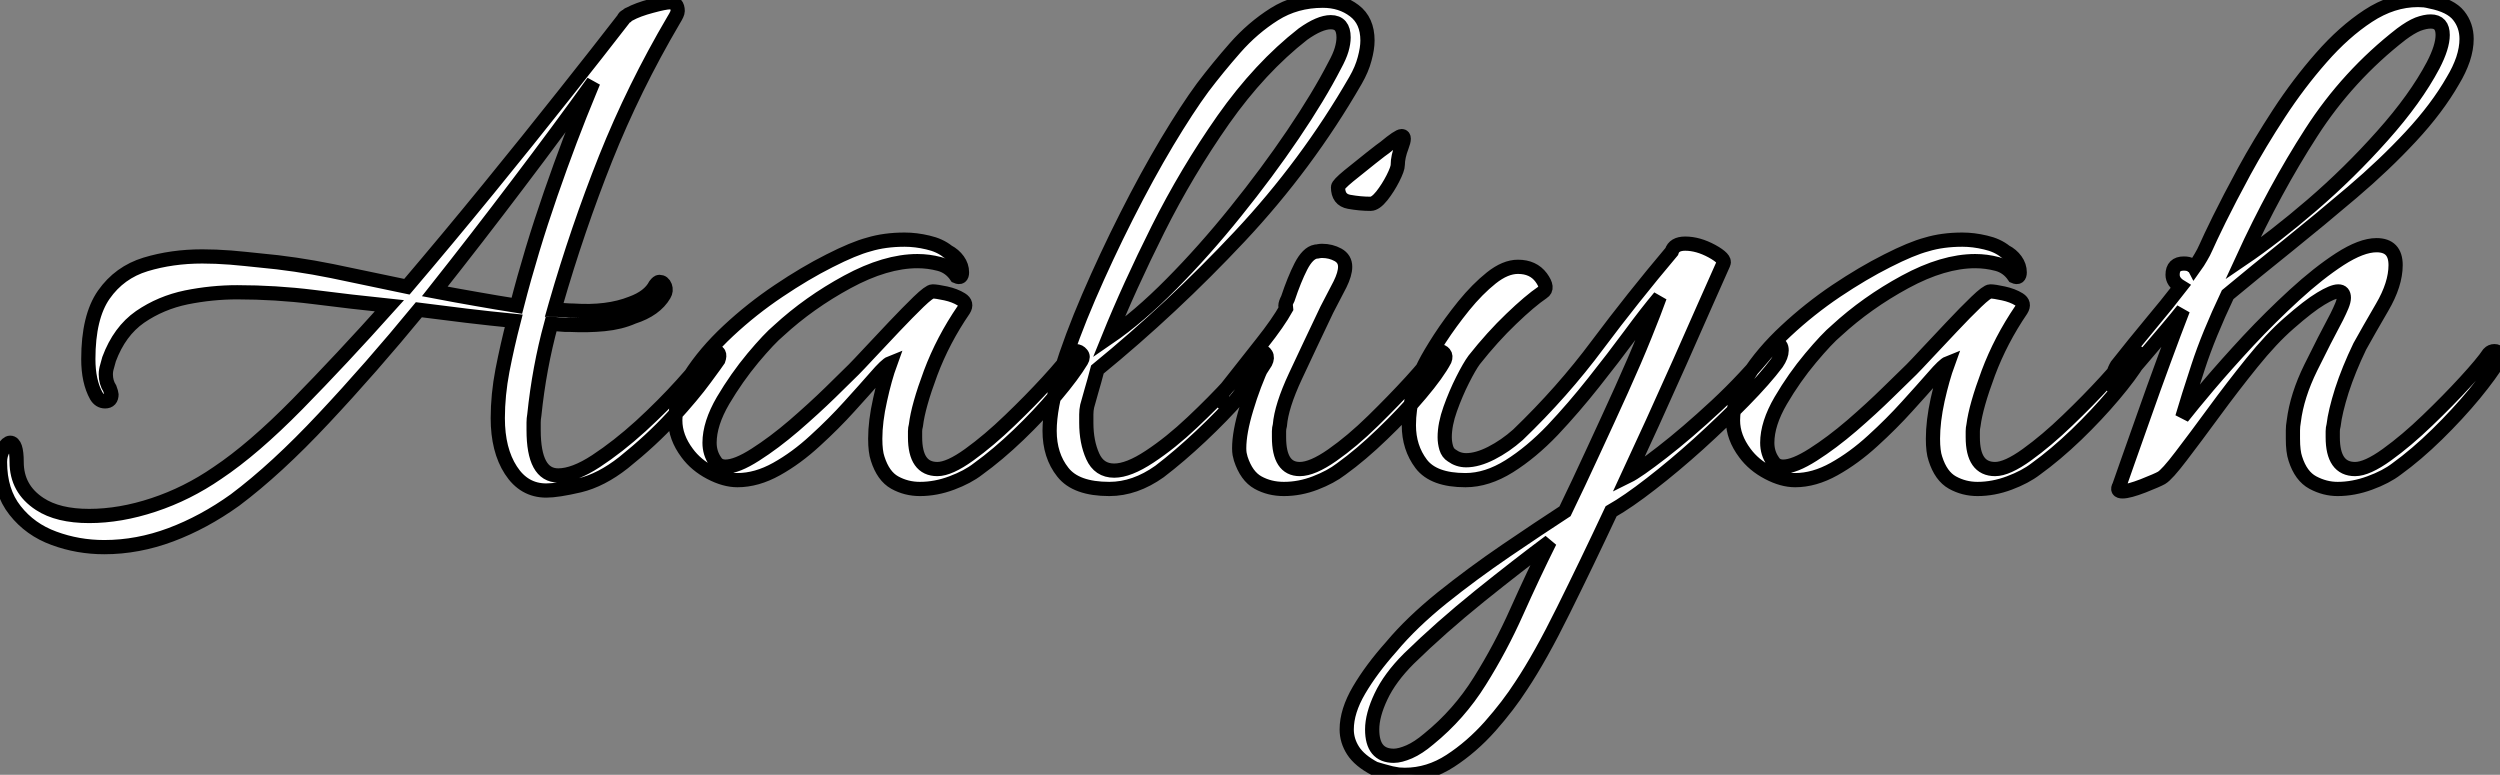 <?xml version="1.0" standalone="no"?>
<svg xmlns="http://www.w3.org/2000/svg" viewBox="0.62 -33.82 175.78 54.48"><rect x="0.62" y="-33.82" width="175.78" height="54.48" fill="#808080" stroke="none"/><path d="M7.95 4.65L7.95 4.65Q6.10 4.65 4.42 4.03Q2.74 3.42 1.68 2.07Q0.62 0.73 0.62-1.34L0.62-1.34Q0.62-1.85 0.87-2.27Q1.12-2.69 1.34-2.69L1.34-2.69Q1.79-2.69 1.79-1.34L1.79-1.34Q1.79 0.56 3.42 1.62L3.42 1.62Q4.70 2.46 6.89 2.46L6.89 2.46Q9.07 2.46 11.42 1.68Q13.78 0.90 15.90-0.56L15.90-0.56Q18.42-2.24 21.53-5.40Q24.64-8.57 28-12.32L28-12.32Q25.31-12.60 22.65-12.94Q19.99-13.27 17.30-13.27L17.30-13.27Q15.51-13.27 13.72-12.91Q11.93-12.54 10.47-11.54Q9.02-10.53 8.29-8.57L8.29-8.57Q8.23-8.34 8.15-8.06Q8.06-7.78 8.06-7.50L8.06-7.50Q8.06-6.94 8.34-6.50L8.34-6.50Q8.46-6.16 8.46-6.10L8.46-6.10Q8.46-5.60 8.01-5.60L8.01-5.60Q7.62-5.60 7.39-5.99L7.39-5.99Q6.83-7 6.83-8.57L6.83-8.57Q6.83-11.54 7.92-13.10Q9.02-14.67 10.86-15.23Q12.71-15.79 14.84-15.79L14.84-15.79Q15.79-15.79 16.83-15.71Q17.86-15.62 18.87-15.51L18.87-15.51Q21.34-15.29 23.97-14.76Q26.60-14.22 29.23-13.66L29.23-13.66Q32.14-17.08 34.97-20.55Q37.80-24.02 40.26-27.13Q42.73-30.24 44.46-32.48L44.46-32.48Q44.52-32.65 44.69-32.70L44.69-32.70Q44.80-32.82 44.86-32.82L44.86-32.82Q45.47-33.15 46.42-33.40Q47.38-33.66 47.71-33.66L47.71-33.66Q48.27-33.66 48.27-33.04L48.27-33.04Q48.27-32.87 47.99-32.42L47.99-32.42Q45.19-27.66 43.20-22.68Q41.22-17.70 39.70-12.43L39.70-12.43L39.59-12.04Q39.93-12.04 40.29-12.01Q40.66-11.98 40.94-11.98L40.94-11.98Q43.34-11.82 45.02-12.49L45.02-12.49Q46.26-12.94 46.70-13.78L46.70-13.78Q46.87-14 46.98-14L46.98-14Q47.26-14 47.38-13.69Q47.49-13.38 47.32-13.10L47.32-13.10Q46.70-12.04 45.14-11.54L45.14-11.54Q44.24-11.14 43.09-11.03Q41.94-10.92 40.71-10.98L40.71-10.98L40.38-10.98L39.70-11.03L39.37-11.03Q38.53-7.95 38.19-4.65L38.19-4.65Q38.14-4.37 38.14-4.12Q38.14-3.86 38.14-3.58L38.14-3.58Q38.14-0.39 39.87-0.39L39.87-0.39Q40.99-0.39 42.53-1.40Q44.07-2.41 45.67-3.86Q47.26-5.32 48.55-6.75Q49.84-8.18 50.46-9.02L50.46-9.02Q50.57-9.13 50.79-9.13L50.79-9.13Q51.35-9.13 51.13-8.51L51.13-8.51Q51.02-8.34 50.18-7.20Q49.34-6.05 47.88-4.45Q46.42-2.86 44.46-1.29L44.46-1.29Q42.90-0.06 41.36 0.31Q39.82 0.67 39.03 0.67L39.03 0.67Q37.46 0.67 36.54-0.76Q35.62-2.18 35.62-4.42L35.62-4.42Q35.62-6.05 35.95-7.78Q36.29-9.52 36.74-11.26L36.74-11.26Q35.11-11.42 33.43-11.62Q31.75-11.82 30.07-12.04L30.07-12.04Q26.71-7.95 23.38-4.40Q20.05-0.84 17.14 1.34L17.14 1.34Q14.95 2.91 12.63 3.78Q10.30 4.65 7.95 4.65ZM36.96-12.32L36.96-12.32Q37.97-16.24 39.34-20.19Q40.71-24.14 42.06-27.38L42.06-27.38L42.34-28.06Q39.93-24.70 37.04-20.89Q34.16-17.08 31.19-13.33L31.19-13.33Q32.65-13.05 34.10-12.80Q35.56-12.54 36.96-12.32ZM65.30 0.56L65.30 0.56Q64.34 0.56 63.53 0.11Q62.72-0.34 62.33-1.57L62.33-1.57Q62.16-2.07 62.16-2.97L62.16-2.97Q62.16-4.20 62.50-5.71Q62.83-7.22 63.22-8.29L63.22-8.29Q62.94-8.18 62.19-7.31Q61.43-6.44 60.34-5.24Q59.25-4.03 57.93-2.83Q56.62-1.62 55.22-0.84Q53.82-0.06 52.47-0.06L52.47-0.06Q51.58-0.06 50.57-0.59Q49.56-1.12 48.94-1.96L48.94-1.96Q48.10-3.08 48.10-4.26L48.10-4.26Q48.10-5.77 49.14-7.39Q50.18-9.02 51.83-10.56Q53.48-12.10 55.36-13.36Q57.23-14.62 58.94-15.48Q60.65-16.35 61.71-16.63L61.71-16.63Q62.83-16.97 64.23-16.97L64.23-16.97Q65.02-16.97 65.86-16.77Q66.70-16.58 67.26-16.13L67.26-16.13Q67.70-15.90 67.98-15.51Q68.26-15.12 68.26-14.67L68.26-14.67Q68.26-14.22 67.87-14.39L67.87-14.39Q67.42-15.06 66.67-15.26Q65.91-15.46 65.13-15.46L65.13-15.46Q62.89-15.46 60.20-14Q57.51-12.54 55.38-10.58L55.38-10.58Q54.71-10.02 53.56-8.65Q52.42-7.28 51.46-5.66Q50.51-4.03 50.51-2.69L50.51-2.69Q50.51-1.96 50.90-1.40L50.90-1.40Q51.13-1.01 51.63-1.01L51.63-1.01Q52.42-1.01 53.73-1.85Q55.05-2.69 56.45-3.89Q57.85-5.10 59.00-6.22Q60.14-7.34 60.65-7.84L60.65-7.84Q60.93-8.12 61.74-8.99Q62.55-9.86 63.50-10.86Q64.46-11.87 65.21-12.60Q65.97-13.33 66.19-13.33L66.19-13.33Q66.47-13.33 67.12-13.19Q67.76-13.05 68.21-12.77Q68.66-12.49 68.38-12.04L68.38-12.04Q66.92-9.91 66.05-7.59Q65.18-5.26 65.02-3.92L65.02-3.92Q64.96-3.70 64.96-3.50Q64.96-3.30 64.96-3.08L64.96-3.08Q64.96-0.84 66.53-0.84L66.53-0.84Q67.37-0.84 68.77-1.85Q70.17-2.86 71.62-4.26Q73.08-5.66 74.28-6.97Q75.49-8.29 75.94-8.96L75.94-8.96Q76.10-9.13 76.27-9.13L76.27-9.13Q76.50-9.13 76.66-8.93Q76.83-8.74 76.66-8.46L76.66-8.46Q76.05-7.45 74.87-6.05Q73.70-4.65 72.24-3.25Q70.78-1.85 69.38-0.84L69.38-0.84Q68.66-0.28 67.54 0.14Q66.42 0.56 65.30 0.56ZM78.62 0.56L78.62 0.56Q76.27 0.56 75.35-0.62Q74.42-1.79 74.42-3.53L74.42-3.53Q74.42-5.15 75.18-7.62Q75.94-10.08 77.17-12.94Q78.40-15.79 79.83-18.62Q81.26-21.45 82.68-23.83Q84.11-26.21 85.18-27.66L85.18-27.66Q86.24-29.06 87.47-30.46Q88.70-31.86 90.22-32.82Q91.73-33.77 93.63-33.77L93.63-33.77Q94.92-33.77 95.84-33.07Q96.77-32.37 96.77-30.97L96.77-30.97Q96.77-30.41 96.57-29.68Q96.38-28.95 95.93-28.17L95.93-28.17Q92.51-22.23 87.78-17.19Q83.05-12.15 77.78-7.84L77.78-7.84Q77.56-7 77.36-6.33Q77.17-5.66 77.06-5.26L77.06-5.26Q77.00-4.98 77.00-4.68Q77.00-4.37 77.00-4.09L77.00-4.09Q77.00-2.74 77.45-1.74Q77.90-0.73 78.96-0.73L78.96-0.73Q79.97-0.73 81.45-1.71Q82.94-2.69 84.45-4.12Q85.96-5.54 87.19-6.89Q88.42-8.23 88.93-8.96L88.93-8.96Q89.10-9.13 89.26-9.13L89.26-9.13Q89.49-9.13 89.63-8.90Q89.77-8.68 89.60-8.34L89.60-8.34Q89.04-7.39 87.81-5.99Q86.58-4.59 85.06-3.16Q83.55-1.74 82.15-0.67L82.15-0.67Q80.42 0.56 78.62 0.56ZM78.57-10.08L78.57-10.08Q80.70-11.54 82.99-13.86Q85.29-16.18 87.50-18.93Q89.71-21.67 91.53-24.36Q93.35-27.05 94.47-29.23L94.47-29.23Q94.81-29.85 94.95-30.32Q95.09-30.80 95.09-31.19L95.09-31.19Q95.09-32.26 94.19-32.26L94.19-32.26Q93.41-32.26 92.23-31.42L92.23-31.42Q89.21-29.06 86.63-25.40Q84.06-21.73 82.04-17.70Q80.02-13.66 78.57-10.08ZM96.99-19.49L96.99-19.49Q96.26-19.49 95.48-19.63Q94.70-19.77 94.70-20.66L94.70-20.66Q94.70-20.83 95.45-21.45Q96.21-22.06 97.02-22.71Q97.83-23.35 98.00-23.46L98.00-23.46Q98.95-24.25 99.18-24.25L99.18-24.25Q99.46-24.25 99.18-23.52Q98.90-22.79 98.90-22.23L98.90-22.23Q98.90-21.95 98.56-21.28Q98.22-20.61 97.78-20.05Q97.33-19.49 96.99-19.49ZM90.89 0.56L90.89 0.56Q89.88 0.56 89.07 0.11Q88.26-0.34 87.86-1.57L87.86-1.57Q87.81-1.74 87.78-1.90Q87.75-2.07 87.75-2.30L87.75-2.30Q87.75-3.42 88.26-5.10Q88.76-6.78 89.49-8.34L89.49-8.34Q89.15-7.90 88.70-7.25Q88.26-6.61 87.42-5.60L87.42-5.60Q87.19-5.38 86.91-5.38L86.91-5.38Q86.52-5.38 86.52-5.82L86.52-5.82Q86.52-6.16 86.74-6.38L86.74-6.38Q88.20-8.23 89.35-9.69Q90.50-11.14 91.06-12.15L91.06-12.15Q91.06-12.21 91.03-12.24Q91.00-12.26 91.00-12.32L91.00-12.32Q91.00-12.49 91.17-12.82L91.17-12.82Q91.62-14.17 92.09-15.09Q92.57-16.02 93.13-16.13L93.13-16.13Q93.24-16.13 93.35-16.16Q93.46-16.18 93.58-16.18L93.58-16.18Q94.19-16.18 94.70-15.90Q95.20-15.62 95.20-15.06L95.20-15.06Q95.20-14.56 94.84-13.83Q94.47-13.10 93.91-12.04L93.91-12.04Q92.68-9.46 91.70-7.36Q90.72-5.26 90.61-3.92L90.61-3.92Q90.55-3.70 90.55-3.50Q90.55-3.30 90.55-3.08L90.55-3.08Q90.55-0.84 92.01-0.84L92.01-0.84Q92.90-0.84 94.30-1.82Q95.70-2.80 97.16-4.23Q98.62-5.66 99.82-6.97Q101.02-8.29 101.47-8.96L101.47-8.96Q101.64-9.13 101.81-9.13L101.81-9.13Q102.03-9.13 102.17-8.96Q102.31-8.79 102.20-8.51L102.20-8.51Q101.70-7.56 100.49-6.13Q99.29-4.70 97.80-3.28Q96.32-1.85 94.92-0.84L94.92-0.84Q94.19-0.28 93.10 0.14Q92.01 0.56 90.89 0.56ZM98.45 20.55L98.45 20.55Q97.78 20.38 97.27 20.22L97.27 20.22Q96.21 19.66 95.76 18.96Q95.31 18.26 95.31 17.47L95.31 17.47Q95.31 16.18 96.18 14.70Q97.05 13.22 98.45 11.65L98.45 11.65Q99.85 9.97 102.00 8.23Q104.16 6.50 106.51 4.90Q108.86 3.30 110.66 2.13L110.66 2.13Q111.61 0.17 112.64-2.07Q113.68-4.31 114.63-6.41Q115.58-8.51 116.28-10.25Q116.98-11.98 117.32-12.94L117.32-12.94Q116.42-11.87 115.25-10.28Q114.07-8.68 112.67-6.92Q111.27-5.15 109.79-3.58Q108.30-2.02 106.74-1.04Q105.17-0.06 103.66-0.06L103.66-0.06Q101.42-0.06 100.55-1.20Q99.68-2.35 99.68-3.92L99.68-3.92Q99.68-5.04 99.99-6.16Q100.30-7.28 100.80-8.23L100.80-8.23Q101.14-8.90 101.86-10.02Q102.59-11.14 103.54-12.32Q104.50-13.50 105.48-14.28Q106.46-15.06 107.35-15.06L107.35-15.06Q108.42-15.06 108.98-14.31Q109.54-13.55 109.09-13.27L109.09-13.27Q108.19-12.66 106.88-11.40Q105.56-10.14 104.27-8.51L104.27-8.51Q103.94-8.06 103.46-7.11Q102.98-6.16 102.59-5.07Q102.20-3.98 102.20-3.08L102.20-3.08Q102.20-2.69 102.31-2.32Q102.42-1.96 102.70-1.79L102.70-1.79Q103.15-1.46 103.71-1.46L103.71-1.46Q104.50-1.46 105.48-1.96Q106.46-2.46 107.35-3.25L107.35-3.25Q110.49-6.27 112.95-9.58Q115.42-12.88 118.16-16.13L118.16-16.13Q118.33-16.69 119.11-16.69L119.11-16.69Q120.01-16.69 120.99-16.16Q121.97-15.62 121.80-15.29L121.80-15.29Q121.30-14.17 120.48-12.32Q119.67-10.47 118.72-8.34Q117.77-6.22 116.82-4.12Q115.86-2.02 115.08-0.34L115.08-0.34Q115.75-0.67 117.49-2.02Q119.22-3.36 121.30-5.29Q123.37-7.22 125.05-9.30L125.05-9.30Q125.38-9.63 125.55-9.63L125.55-9.63Q125.89-9.63 125.89-9.18L125.89-9.18Q125.89-8.79 125.55-8.29L125.55-8.29Q124.71-7.17 123.23-5.66Q121.74-4.14 120.04-2.60Q118.33-1.06 116.70 0.20Q115.08 1.46 113.90 2.13L113.90 2.13Q112.17 5.82 110.54 9.10Q108.92 12.38 107.58 14.39L107.58 14.39Q106.68 15.79 105.39 17.25Q104.10 18.70 102.59 19.68Q101.08 20.66 99.40 20.66L99.40 20.66Q99.18 20.66 98.95 20.64Q98.73 20.61 98.45 20.55ZM98.62 19.32L98.62 19.32Q99.06 19.32 99.71 19.04Q100.35 18.76 101.08 18.14L101.08 18.14Q103.21 16.41 104.66 14.08Q106.12 11.76 107.27 9.18Q108.42 6.61 109.59 4.26L109.59 4.26Q107.41 5.88 104.66 8.09Q101.92 10.30 99.68 12.49L99.68 12.49Q98.34 13.83 97.72 15.15Q97.10 16.46 97.10 17.47L97.10 17.47Q97.10 19.32 98.62 19.32ZM139.66 0.56L139.66 0.56Q138.71 0.56 137.90 0.11Q137.09-0.34 136.70-1.57L136.70-1.57Q136.53-2.07 136.53-2.97L136.53-2.97Q136.53-4.20 136.86-5.71Q137.20-7.22 137.59-8.29L137.59-8.29Q137.31-8.18 136.56-7.31Q135.80-6.44 134.71-5.24Q133.62-4.03 132.30-2.83Q130.98-1.62 129.58-0.84Q128.18-0.06 126.84-0.06L126.84-0.06Q125.94-0.06 124.94-0.59Q123.93-1.12 123.31-1.96L123.31-1.96Q122.47-3.08 122.47-4.26L122.47-4.26Q122.47-5.77 123.51-7.39Q124.54-9.02 126.20-10.56Q127.85-12.10 129.72-13.36Q131.60-14.62 133.31-15.48Q135.02-16.35 136.08-16.63L136.08-16.63Q137.20-16.97 138.60-16.97L138.60-16.97Q139.38-16.97 140.22-16.77Q141.06-16.58 141.62-16.13L141.62-16.13Q142.07-15.90 142.35-15.51Q142.63-15.12 142.63-14.67L142.63-14.67Q142.63-14.22 142.24-14.39L142.24-14.39Q141.79-15.06 141.04-15.26Q140.28-15.46 139.50-15.46L139.50-15.46Q137.26-15.46 134.57-14Q131.88-12.54 129.75-10.58L129.75-10.58Q129.08-10.02 127.93-8.65Q126.78-7.28 125.83-5.66Q124.88-4.03 124.88-2.69L124.88-2.69Q124.88-1.96 125.27-1.40L125.27-1.40Q125.50-1.01 126.00-1.01L126.00-1.01Q126.78-1.01 128.10-1.85Q129.42-2.69 130.82-3.89Q132.22-5.10 133.36-6.22Q134.51-7.34 135.02-7.84L135.02-7.84Q135.30-8.12 136.11-8.99Q136.92-9.86 137.87-10.86Q138.82-11.87 139.58-12.60Q140.34-13.33 140.56-13.33L140.56-13.33Q140.84-13.33 141.48-13.19Q142.13-13.05 142.58-12.77Q143.02-12.49 142.74-12.04L142.74-12.04Q141.29-9.91 140.42-7.59Q139.55-5.26 139.38-3.92L139.38-3.92Q139.33-3.70 139.33-3.50Q139.33-3.30 139.33-3.08L139.33-3.08Q139.33-0.84 140.90-0.84L140.90-0.84Q141.74-0.84 143.14-1.85Q144.54-2.86 145.99-4.26Q147.45-5.66 148.65-6.97Q149.86-8.29 150.30-8.96L150.30-8.96Q150.47-9.13 150.64-9.13L150.64-9.13Q150.86-9.13 151.03-8.93Q151.20-8.74 151.03-8.46L151.03-8.46Q150.42-7.45 149.24-6.05Q148.06-4.65 146.61-3.25Q145.15-1.85 143.75-0.84L143.75-0.84Q143.02-0.28 141.90 0.14Q140.78 0.56 139.66 0.56ZM149.86 0.73L149.86 0.73Q149.41 0.73 149.63 0.34L149.63 0.34Q149.74 0 150.22-1.34Q150.70-2.69 151.37-4.59Q152.04-6.50 152.77-8.48Q153.50-10.47 154.11-12.04L154.11-12.04Q153.72-11.54 152.91-10.58Q152.10-9.63 151.20-8.57Q150.30-7.50 149.52-6.72L149.52-6.72Q149.35-6.55 149.30-6.55L149.30-6.55Q149.13-6.55 149.13-6.89L149.13-6.89Q149.13-7.56 149.46-8.12L149.46-8.12Q150.70-9.69 151.84-11.06Q152.99-12.43 153.94-13.66L153.94-13.66Q153.38-14 153.38-14.50L153.38-14.50Q153.38-15.29 154.17-15.29L154.17-15.29Q154.50-15.29 154.67-15.18L154.67-15.18Q154.73-15.12 154.78-15.12Q154.84-15.12 154.90-15.01L154.90-15.01Q155.18-15.40 155.37-15.74Q155.57-16.07 155.74-16.46L155.74-16.46Q155.96-16.97 156.66-18.40Q157.36-19.82 158.42-21.78Q159.49-23.74 160.86-25.84Q162.23-27.94 163.83-29.76Q165.42-31.58 167.13-32.70Q168.84-33.82 170.63-33.82L170.63-33.82Q170.86-33.82 171.08-33.80Q171.30-33.77 171.53-33.71L171.53-33.71Q172.93-33.43 173.49-32.73Q174.05-32.03 174.05-31.08L174.05-31.08Q174.05-30.41 173.80-29.65Q173.54-28.90 173.10-28.17L173.10-28.17Q171.98-26.21 170.13-24.22Q168.28-22.23 166.01-20.30Q163.74-18.37 161.48-16.55Q159.21-14.73 157.25-13.10L157.25-13.10Q155.90-10.25 155.18-8.04Q154.45-5.82 154.06-4.48L154.06-4.48Q154.67-5.26 155.90-6.72Q157.14-8.18 158.70-9.86Q160.27-11.54 161.95-13.08Q163.63-14.62 165.14-15.60Q166.66-16.58 167.72-16.58L167.72-16.58Q169.06-16.58 169.06-15.18L169.06-15.18Q169.06-13.83 168.11-12.21Q167.16-10.58 166.54-9.46L166.54-9.46Q165.76-7.84 165.28-6.36Q164.81-4.87 164.70-3.92L164.70-3.92Q164.64-3.70 164.64-3.50Q164.64-3.30 164.64-3.08L164.64-3.08Q164.64-0.84 166.21-0.84L166.21-0.84Q167.05-0.84 168.45-1.85Q169.85-2.86 171.30-4.26Q172.76-5.66 173.96-6.97Q175.17-8.29 175.62-8.96L175.62-8.96Q175.78-9.13 176.01-9.13L176.01-9.13Q176.23-9.13 176.34-8.96Q176.46-8.79 176.34-8.51L176.34-8.51Q175.78-7.56 174.61-6.13Q173.43-4.70 171.98-3.28Q170.52-1.85 169.12-0.84L169.12-0.84Q168.39-0.28 167.24 0.14Q166.10 0.56 164.98 0.56L164.98 0.56Q164.08 0.56 163.24 0.11Q162.40-0.34 162.01-1.57L162.01-1.57Q161.84-2.07 161.84-2.97L161.84-2.97Q161.84-3.25 161.84-3.56Q161.84-3.86 161.90-4.20L161.90-4.20Q162.12-5.99 163.10-7.98Q164.08-9.97 164.92-11.54L164.92-11.54Q165.14-11.98 165.28-12.32Q165.42-12.66 165.42-12.88L165.42-12.88Q165.42-13.33 165.03-13.33L165.03-13.33Q164.64-13.33 163.80-12.82Q162.96-12.32 161.56-11.09L161.56-11.09Q160.33-10.02 158.96-8.32Q157.58-6.61 156.27-4.82Q154.95-3.02 153.97-1.74Q152.99-0.45 152.60-0.22L152.60-0.22Q152.32-0.06 151.31 0.34Q150.30 0.73 149.86 0.73ZM158.31-15.62L158.31-15.62Q160.55-17.14 163.18-19.40Q165.82-21.67 168.14-24.28Q170.46-26.88 171.70-29.23L171.70-29.23Q172.37-30.52 172.37-31.36L172.37-31.36Q172.37-32.31 171.53-32.31L171.53-32.31Q171.14-32.31 170.63-32.12Q170.13-31.92 169.46-31.42L169.46-31.42Q165.70-28.50 163.13-24.50Q160.55-20.50 158.31-15.62Z" fill="white" stroke="black" transform="scale(1,1)"/></svg>